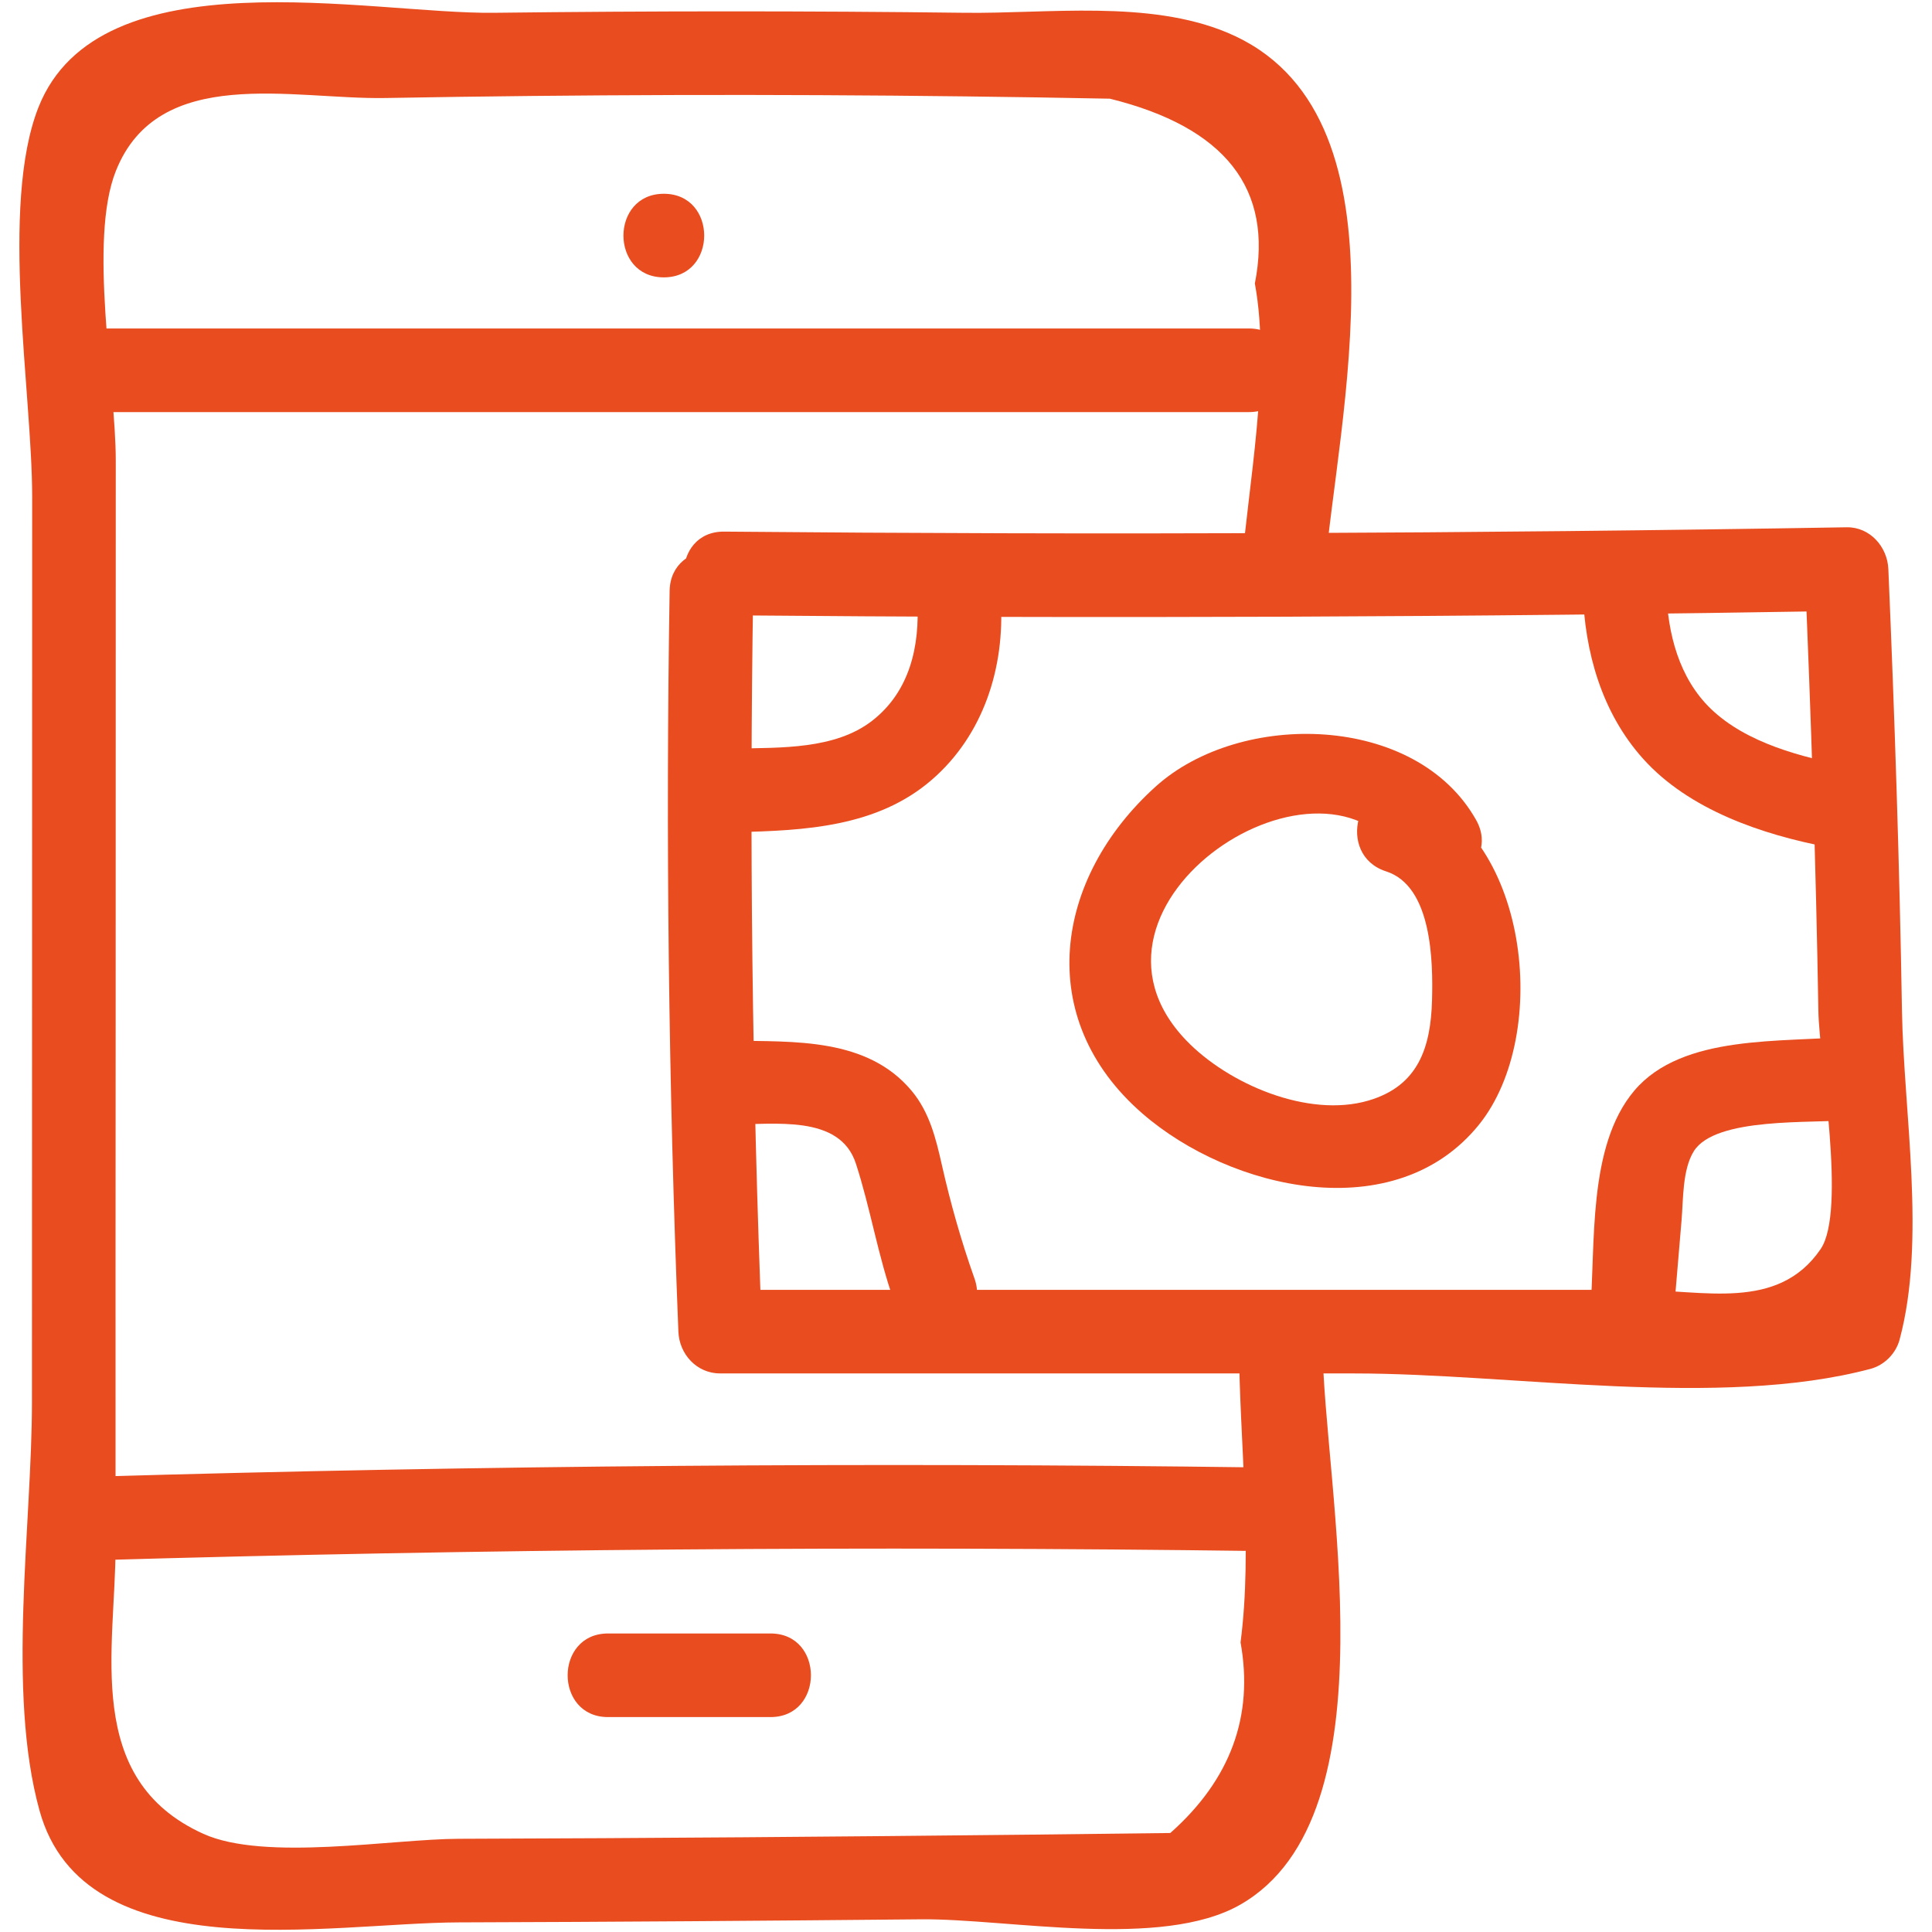 <svg width="37" height="37" viewBox="0 0 37 37" fill="none" xmlns="http://www.w3.org/2000/svg">
<g clip-path="url(#clip0_3528_867)">
<path d="M13.868 11.783C21.034 11.848 28.199 11.82 35.364 11.699C35.097 11.432 34.83 11.165 34.563 10.898C34.684 13.719 34.777 16.54 34.824 19.363C34.84 20.297 35.367 23.191 34.866 23.923C34.047 25.122 32.605 24.702 31.339 24.702C25.49 24.702 19.641 24.702 13.792 24.702C14.059 24.969 14.326 25.236 14.593 25.503C14.404 20.774 14.349 16.048 14.425 11.317C14.442 10.286 12.841 10.286 12.824 11.317C12.748 16.048 12.803 20.774 12.992 25.503C13.009 25.935 13.344 26.303 13.792 26.303C17.841 26.303 21.891 26.303 25.94 26.303C28.957 26.303 32.927 26.984 35.82 26.216C36.087 26.145 36.307 25.924 36.379 25.657C36.891 23.757 36.458 21.311 36.425 19.363C36.378 16.54 36.285 13.719 36.164 10.898C36.146 10.472 35.812 10.09 35.364 10.098C28.199 10.219 21.034 10.246 13.868 10.181C12.838 10.172 12.837 11.773 13.868 11.783Z" fill="#E94C1F"/>
<path d="M17.566 11.497C17.62 12.37 17.424 13.247 16.698 13.807C15.99 14.354 14.944 14.317 14.091 14.336C13.063 14.36 13.059 15.961 14.091 15.937C15.414 15.907 16.8 15.839 17.845 14.934C18.836 14.076 19.246 12.78 19.166 11.497C19.103 10.473 17.501 10.466 17.566 11.497Z" fill="#E94C1F"/>
<path d="M14 21.531C14.814 21.545 16.083 21.331 16.392 22.286C16.672 23.149 16.813 24.047 17.118 24.908C17.46 25.873 19.007 25.457 18.662 24.483C18.408 23.767 18.203 23.043 18.036 22.302C17.923 21.799 17.799 21.3 17.462 20.894C16.611 19.87 15.207 19.951 14 19.93C12.969 19.911 12.969 21.512 14 21.531Z" fill="#E94C1F"/>
<path d="M30.313 11.316C30.346 12.48 30.674 13.647 31.466 14.53C32.346 15.511 33.752 15.986 35.01 16.224C36.016 16.415 36.448 14.872 35.435 14.68C34.522 14.507 33.446 14.235 32.759 13.569C32.155 12.983 31.937 12.13 31.914 11.316C31.885 10.287 30.284 10.283 30.313 11.316Z" fill="#E94C1F"/>
<path d="M35.436 19.848C34.139 19.974 32.225 19.793 31.299 20.887C30.395 21.956 30.562 23.849 30.453 25.145C30.366 26.172 31.967 26.166 32.054 25.145C32.104 24.552 32.153 23.959 32.204 23.367C32.238 22.973 32.218 22.401 32.438 22.048C32.851 21.384 34.716 21.519 35.436 21.449C36.452 21.35 36.463 19.748 35.436 19.848Z" fill="#E94C1F"/>
<path d="M26.546 16.688C27.428 16.971 27.445 18.422 27.425 19.157C27.4 20.063 27.161 20.798 26.208 21.077C25.047 21.417 23.516 20.757 22.716 19.923C20.205 17.306 25.424 13.912 26.886 16.511C27.392 17.409 28.775 16.602 28.269 15.703C27.121 13.664 23.76 13.596 22.133 15.063C20.19 16.816 19.782 19.503 21.877 21.324C23.566 22.793 26.721 23.523 28.323 21.54C29.725 19.804 29.272 15.882 26.972 15.144C25.988 14.829 25.567 16.374 26.546 16.688Z" fill="#E94C1F"/>
<path d="M23.728 25.77C23.738 27.603 23.994 29.639 23.758 31.454C24.013 32.865 23.565 34.082 22.413 35.104C21.504 35.115 20.596 35.126 19.687 35.136C16.054 35.175 12.42 35.204 8.786 35.215C7.518 35.218 5.068 35.651 3.895 35.12C1.58 34.074 2.214 31.577 2.213 29.619C2.21 26.152 2.214 22.686 2.215 19.219C2.216 15.753 2.217 12.287 2.217 8.82C2.218 7.364 1.687 4.61 2.219 3.274C3.034 1.225 5.607 1.909 7.381 1.877C11.081 1.811 14.781 1.801 18.481 1.846C19.406 1.857 20.331 1.872 21.255 1.89C23.465 2.436 24.39 3.616 24.032 5.429C24.345 7.123 23.901 9.292 23.765 11C23.683 12.027 25.284 12.022 25.366 11C25.602 8.038 27.11 2.13 23.503 0.624C21.994 -0.006 20.069 0.264 18.481 0.245C15.475 0.208 12.468 0.209 9.462 0.245C7.09 0.274 1.9 -0.887 0.737 2.054C-0.009 3.942 0.617 7.524 0.616 9.514C0.616 12.518 0.615 15.522 0.614 18.526C0.614 21.299 0.613 24.072 0.612 26.846C0.612 29.206 0.124 32.389 0.757 34.675C1.613 37.769 6.3 36.823 8.786 36.816C11.739 36.807 14.691 36.785 17.643 36.757C19.302 36.742 22.242 37.341 23.753 36.476C26.748 34.763 25.343 28.391 25.329 25.77C25.323 24.74 23.722 24.738 23.728 25.77Z" fill="#E94C1F"/>
<path d="M1.683 7.892C9.095 7.892 16.507 7.892 23.919 7.892C24.949 7.892 24.951 6.291 23.919 6.291C16.507 6.291 9.095 6.291 1.683 6.291C0.653 6.291 0.652 7.892 1.683 7.892Z" fill="#E94C1F"/>
<path d="M1.773 29.882C9.213 29.665 16.653 29.605 24.096 29.704C25.127 29.717 25.127 28.116 24.096 28.103C16.653 28.004 9.213 28.064 1.773 28.281C0.745 28.311 0.74 29.912 1.773 29.882Z" fill="#E94C1F"/>
<path d="M11.644 32.884C12.682 32.884 13.72 32.884 14.757 32.884C15.787 32.884 15.789 31.283 14.757 31.283C13.72 31.283 12.682 31.283 11.644 31.283C10.614 31.283 10.613 32.884 11.644 32.884Z" fill="#E94C1F"/>
<path d="M12.713 5.312C13.743 5.312 13.745 3.711 12.713 3.711C11.683 3.711 11.681 5.312 12.713 5.312Z" fill="#E94C1F"/>
</g>
<defs>
<clipPath id="clip0_3528_867">
<rect width="37" height="37" fill="white"/>
</clipPath>
</defs>
</svg>
